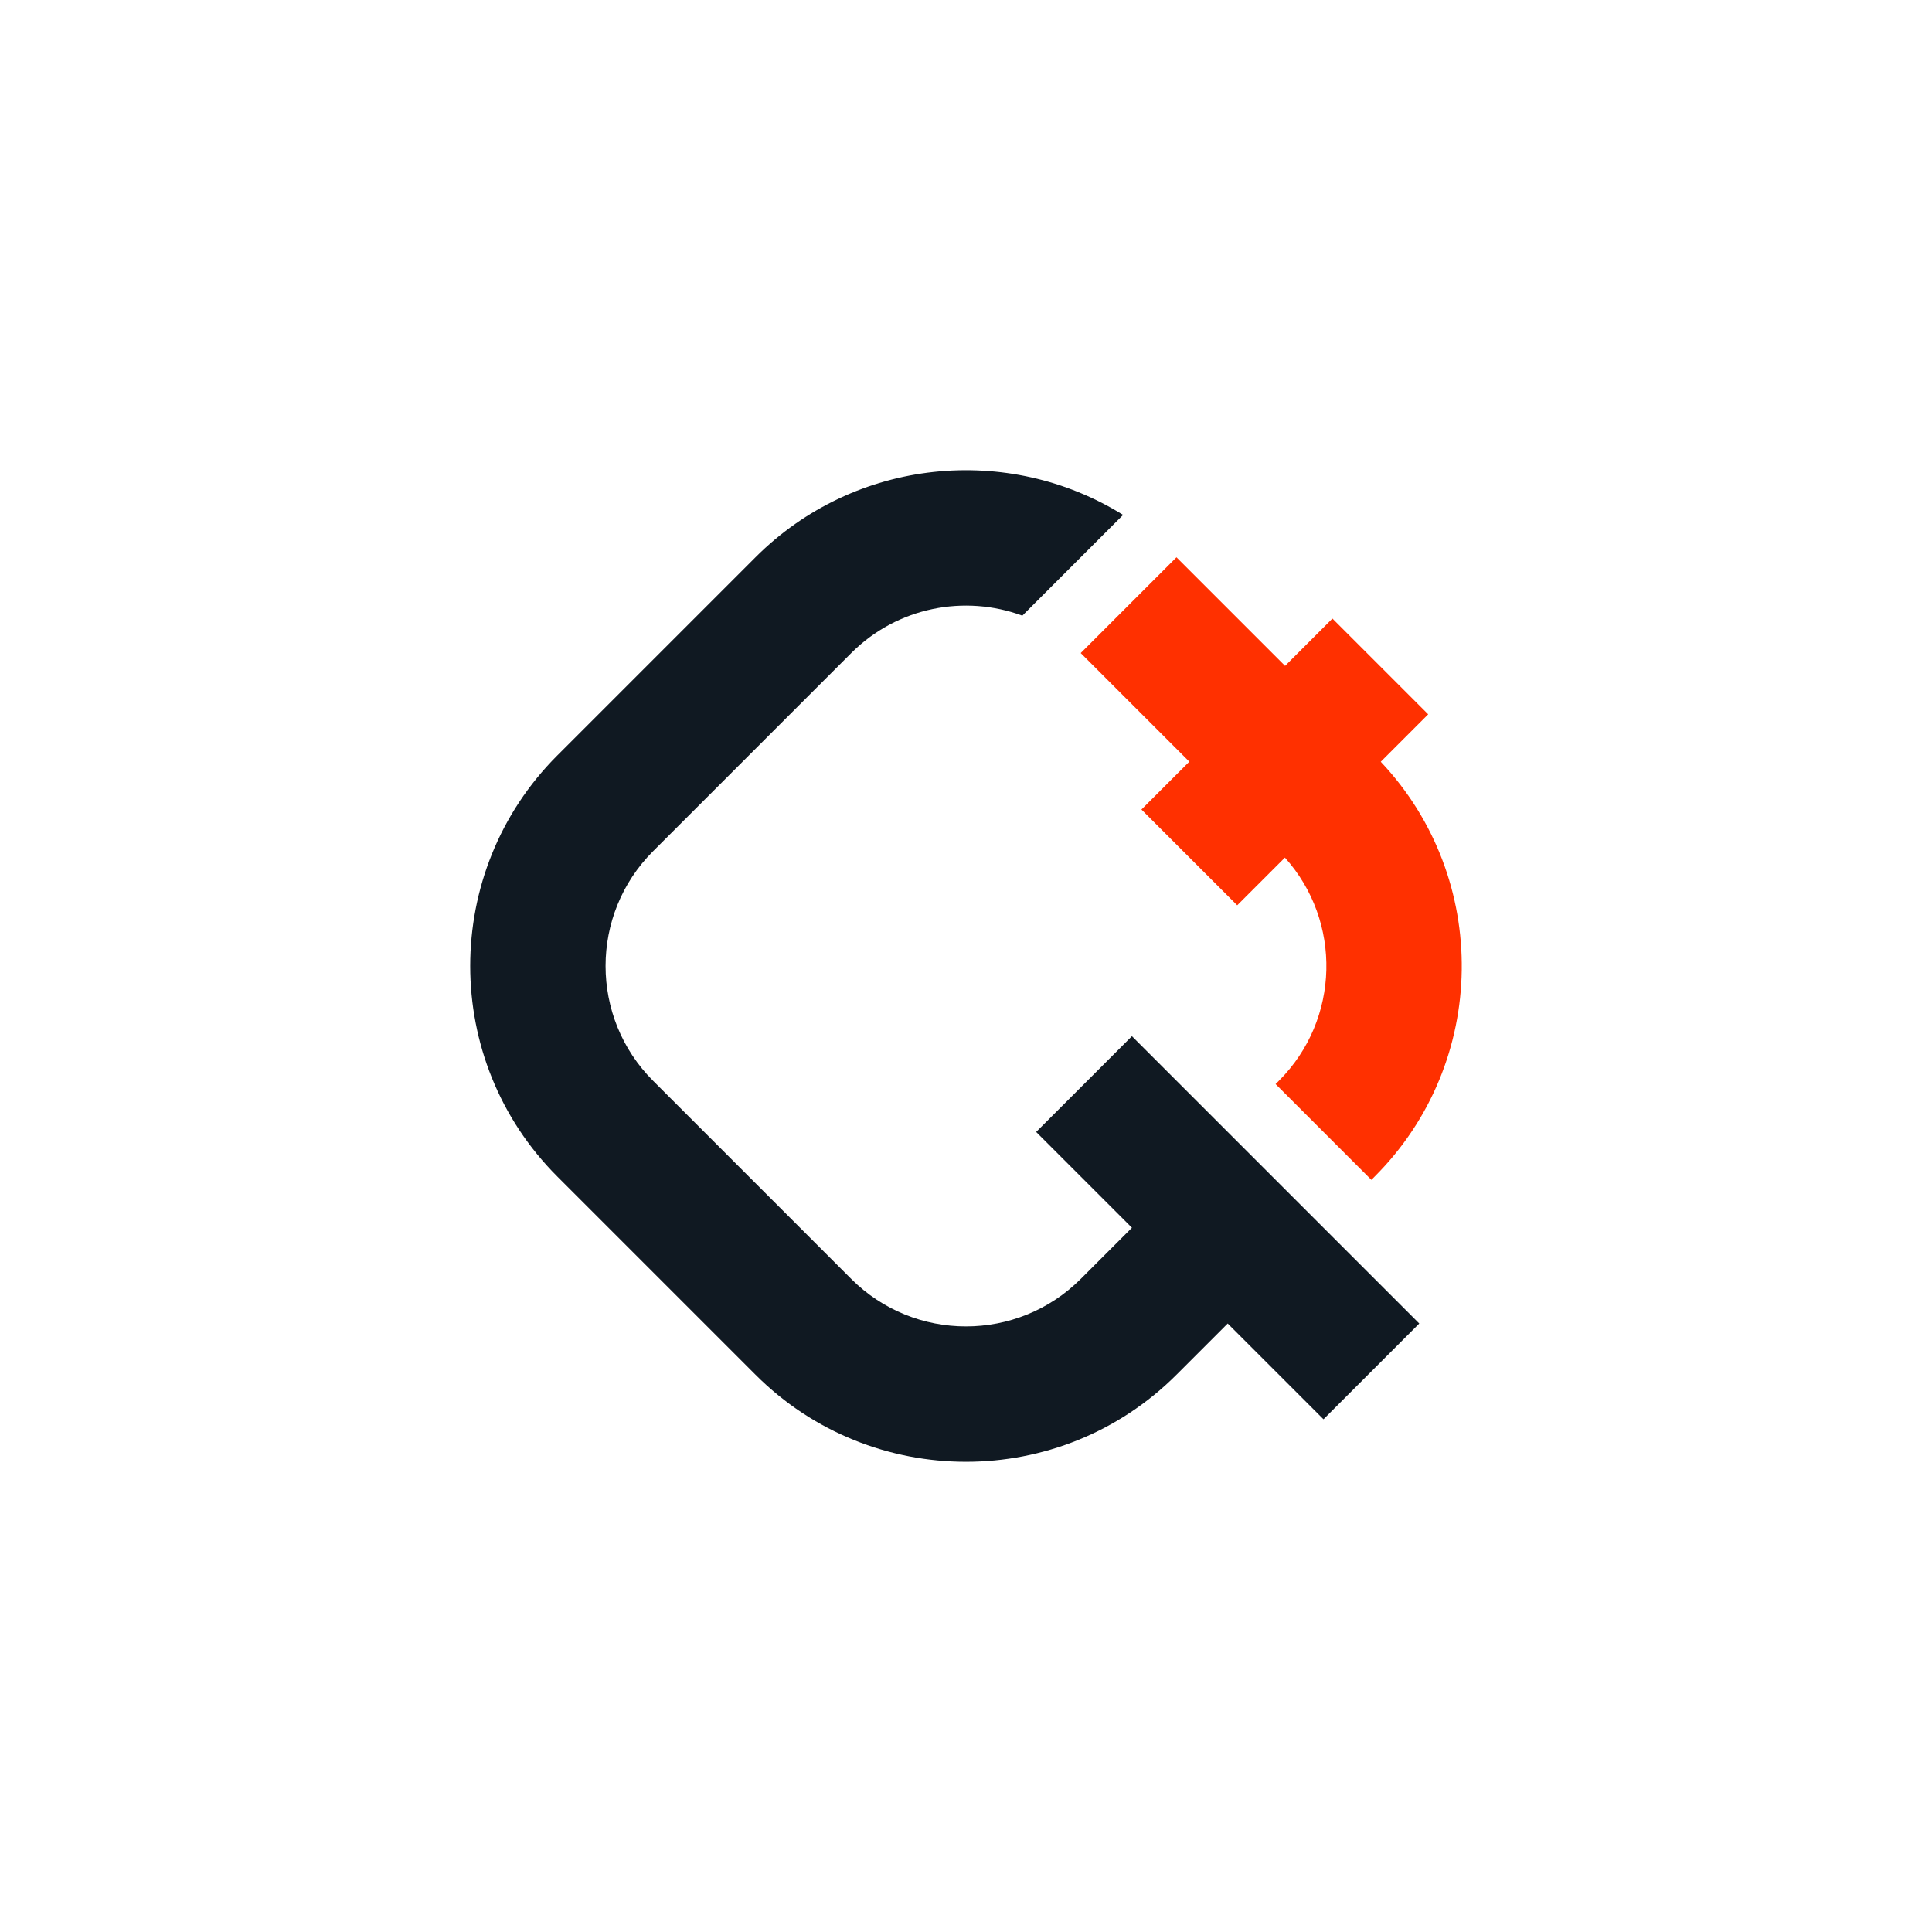 <?xml version="1.0" encoding="UTF-8"?>
<svg id="Layer_1" data-name="Layer 1" xmlns="http://www.w3.org/2000/svg" viewBox="0 0 1080 1080">
  <defs>
    <style>
      .cls-1 {
        fill: #ff3000;
      }

      .cls-1, .cls-2 {
        stroke-width: 0px;
      }

      .cls-2 {
        fill: #101922;
      }
    </style>
  </defs>
  <path class="cls-2" d="m311.51,422.33l110.82-110.82c55.68-55.68,141.32-63.58,205.49-23.68l-56.32,56.32c-32.19-11.89-69.82-4.91-95.64,20.9l-110.82,110.82c-35.37,35.37-35.36,92.9.01,128.26l110.82,110.82c35.36,35.36,92.89,35.37,128.25,0l28.64-28.64-53.54-53.54,53.54-53.54,53.54,53.54,53.54,53.54,53.54,53.54-53.54,53.54-53.54-53.54-28.64,28.64c-64.89,64.89-170.45,64.88-235.32,0l-110.82-110.82c-64.89-64.89-64.9-170.45-.01-235.34Z"/>
  <path class="cls-1" d="m718.28,479.4s0,0,0,0l-26.67,26.67-53.54-53.54,26.76-26.76-60.71-60.71,53.54-53.54,60.71,60.71,13.08-13.08,13.38-13.38,53.54,53.54-13.38,13.38-13.14,13.14s0,0,0,0c61.48,65.12,60.37,168.1-3.37,231.84l-1.87,1.87-53.54-53.54,1.87-1.87c34.22-34.22,35.32-89.18,3.33-124.73Z"/>
</svg>